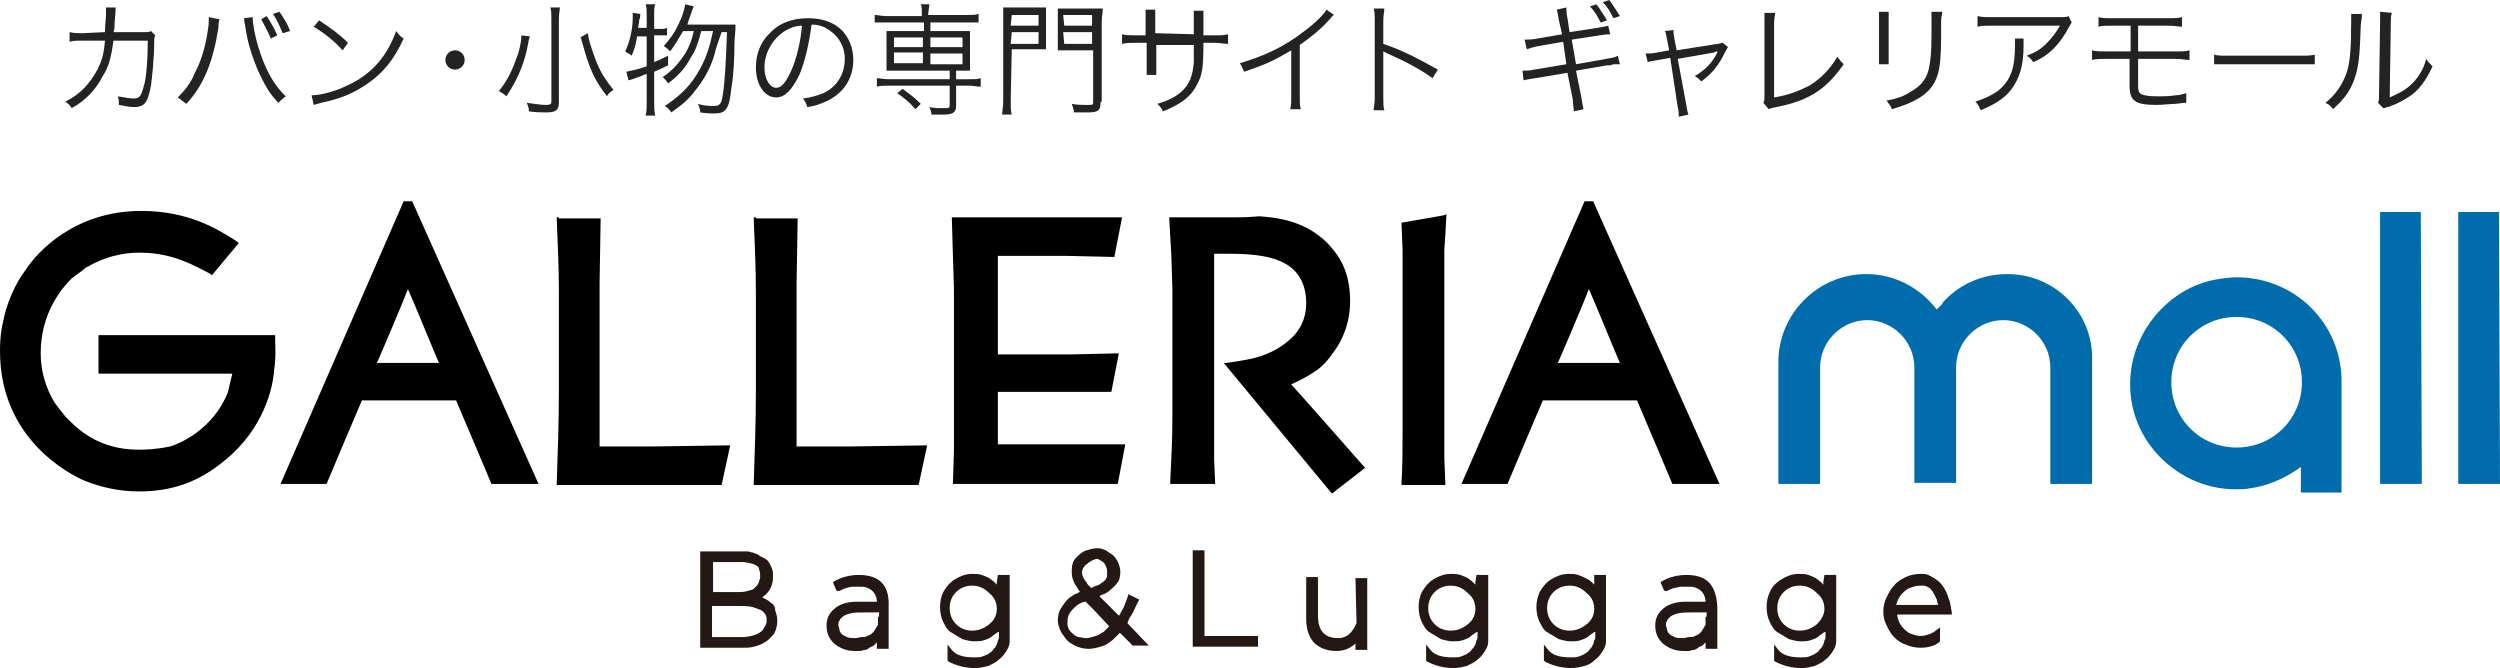 <?xml version="1.0" encoding="utf-8"?>
<!-- Generator: Adobe Illustrator 22.1.0, SVG Export Plug-In . SVG Version: 6.00 Build 0)  -->
<svg version="1.1" id="レイヤー_1" xmlns="http://www.w3.org/2000/svg" xmlns:xlink="http://www.w3.org/1999/xlink" x="0px"
	 y="0px" viewBox="0 0 233.5 62.4" style="enable-background:new 0 0 233.5 62.4;" xml:space="preserve">
<style type="text/css">
	.st0{fill:#232323;}
	.st1{fill:#006CAC;}
	.st2{fill:#231815;}
</style>
<title>アートボード 3</title>
<g>
	<g>
		<path class="st0" d="M9.8,3c0-0.6,0.1-1.2,0.1-1.7c0-0.3,0-0.4,0-0.6h0.9c0,0.3,0,0.3-0.1,1.5c0,0.4,0,0.5-0.1,0.8h2.8
			c0.5,0,0.5,0,0.7-0.1l0.4,0.4c-0.1,0.2-0.1,0.3-0.1,0.7c0,1.5-0.2,3.2-0.3,4c-0.3,1.6-0.6,2-1.6,2c-0.4,0-0.8-0.1-1.4-0.2
			c0-0.1,0-0.1,0-0.1c0-0.3,0-0.4-0.1-0.7c0.7,0.1,1.1,0.2,1.5,0.2c0.6,0,0.7-0.3,1-1.4c0.2-0.9,0.3-2.4,0.3-4h-3.2
			c-0.2,1.4-0.4,2.4-1,3.3C9,8.3,8,9.4,6.7,10.1C6.5,9.8,6.4,9.7,6.1,9.5c1.4-0.7,2.3-1.7,3-3c0.4-0.8,0.6-1.4,0.7-2.7H7.7
			c-0.7,0-0.8,0-1.2,0.1V3c0.4,0.1,0.7,0.1,1.2,0.1L9.8,3z"/>
		<path class="st0" d="M20.5,1.8c0,0.1-0.1,0.2-0.1,0.8c-0.5,3.2-1.4,5.4-3,7.1c-0.4-0.3-0.5-0.4-0.8-0.6c0.7-0.7,1.2-1.3,1.6-2.3
			c0.6-1.1,1-2.5,1.2-3.9c0.1-0.5,0.1-0.9,0.1-1.1c0,0,0-0.1,0-0.2L20.5,1.8z M23.6,1.6c0,0.6,0.2,1.7,0.5,2.7
			c0.6,2,1.4,3.6,2.6,4.7c-0.3,0.2-0.4,0.3-0.7,0.6c-0.8-0.8-1.3-1.7-1.9-3c-0.5-1.2-1-2.6-1.2-4.2c-0.1-0.4-0.1-0.6-0.1-0.7
			L23.6,1.6z M24.9,1.5c0.4,0.6,0.7,1.1,1,1.8l-0.6,0.3c-0.3-0.7-0.6-1.2-0.9-1.8L24.9,1.5z M26.1,1.1c0.4,0.6,0.7,1,1,1.8l-0.7,0.2
			c-0.3-0.7-0.5-1.2-0.9-1.8L26.1,1.1z"/>
		<path class="st0" d="M29.1,8.9c0.9,0,2.3-0.4,3.3-0.9c2.2-1,3.7-2.6,4.6-5.1c0.3,0.4,0.4,0.5,0.7,0.7c-0.9,2-2,3.3-3.5,4.3
			C33,8.7,31.9,9.2,30,9.6c-0.3,0.1-0.4,0.1-0.7,0.2L29.1,8.9z M29.8,1.9C31,2.7,31.7,3.2,32.5,4L32,4.7c-0.8-0.9-1.7-1.6-2.7-2.2
			L29.8,1.9z"/>
		<path class="st0" d="M43.4,5.6c0,0.5-0.4,0.9-0.9,0.9s-0.9-0.4-0.9-0.9s0.4-0.9,0.9-0.9S43.4,5.1,43.4,5.6z"/>
		<path class="st0" d="M49.5,3.4c-0.1,0.2-0.1,0.3-0.3,1.3c-0.4,1.7-1,2.9-1.9,4.3c-0.2-0.2-0.4-0.3-0.7-0.5
			c0.9-1.1,1.3-2.1,1.8-3.5c0.2-0.7,0.3-1.3,0.3-1.7L49.5,3.4z M52.3,0.6c0,0.3-0.1,0.6-0.1,1.2v7.8c0,0.7-0.3,0.9-1.2,0.9
			c-0.5,0-0.9,0-1.6-0.1c0-0.4-0.1-0.5-0.2-0.8C50,9.7,50.5,9.8,51,9.8c0.4,0,0.5-0.1,0.5-0.3V1.8c0-0.5,0-0.8-0.1-1.1h0.9V0.6z
			 M54.9,3.1c0.1,0.7,0.3,1.3,0.7,2.4s0.9,1.9,1.7,2.9C57,8.6,56.8,8.7,56.7,9c-1-1.3-1.4-2.1-1.9-3.6c0,0-0.2-0.6-0.5-1.7
			c0-0.1,0-0.1-0.1-0.2L54.9,3.1z"/>
		<path class="st0" d="M59.5,3.4c-0.1,0.7-0.2,1.1-0.5,1.8C58.8,5,58.6,5,58.4,4.8c0.5-1.1,0.7-2.2,0.7-3.3c0-0.1,0-0.2,0-0.3
			l0.7,0.1c0,0.2,0,0.3-0.1,0.6c0,0.3-0.1,0.5-0.1,0.7h0.8V1.3c0-0.4,0-0.6-0.1-0.9h0.9c-0.1,0.3-0.1,0.5-0.1,0.9v1.4h0.5
			c0.4,0,0.5,0,0.7-0.1v0.7c-0.2,0-0.4,0-0.7,0h-0.5v2.5c0.5-0.2,0.7-0.3,1.3-0.6v0.9c-0.6,0.3-0.8,0.4-1.3,0.6v2.9
			c0,0.4,0,0.8,0.1,1.2h-0.9c0.1-0.4,0.1-0.7,0.1-1.2V6.9c-1,0.4-1.6,0.6-1.7,0.6l-0.2-0.8c0.5-0.1,1-0.2,1.9-0.5V3.4H59.5z
			 M65.5,2.9c-0.3,1.1-0.5,1.8-1,2.5c-0.5,1-1.2,1.7-2.1,2.4c-0.1-0.2-0.3-0.4-0.5-0.6C62.8,6.6,63.4,5.9,64,5
			c0.4-0.7,0.6-1.2,0.8-2.1h-1c-0.4,0.7-0.7,1.2-1.2,1.9c-0.2-0.2-0.3-0.3-0.6-0.5c0.6-0.7,1-1.2,1.4-2.1C63.7,1.6,63.9,1,64,0.4
			l0.8,0.2c-0.1,0.2-0.1,0.2-0.3,0.8c-0.1,0.3-0.2,0.5-0.3,0.9h3.5c0.5,0,0.7,0,1,0c0,0.3,0,0.3-0.1,1.6c0,1.7-0.1,3.3-0.3,4.4
			c-0.2,1.9-0.5,2.3-1.6,2.3c-0.3,0-0.7,0-1.3-0.1c0-0.3-0.1-0.5-0.2-0.8c0.6,0.2,1.1,0.2,1.5,0.2c0.5,0,0.7-0.2,0.8-1
			c0.2-1.2,0.3-3.1,0.4-5.9h-0.5c-0.4,1.1-0.5,1.4-0.7,2.2c-0.4,1.3-1,2.3-1.8,3.3c-0.6,0.8-1.2,1.3-2.2,2c-0.2-0.3-0.3-0.4-0.6-0.6
			c1.5-1,2.5-2,3.3-3.5c0.6-1.1,0.9-2.1,1.2-3.5C66.6,2.9,65.5,2.9,65.5,2.9z"/>
		<path class="st0" d="M74.7,6.9c-0.7,1.5-1.4,2.2-2.2,2.2c-1.1,0-1.9-1.2-1.9-2.8c0-1.2,0.4-2.3,1.2-3.1c0.9-1,2.1-1.5,3.7-1.5
			c1.3,0,2.4,0.4,3.1,1.1s1.1,1.7,1.1,2.8c0,1.8-1,3.2-2.6,3.9c-0.5,0.2-0.9,0.4-1.7,0.5c-0.1-0.4-0.2-0.5-0.4-0.8
			c0.8-0.1,1.4-0.3,1.9-0.5c1.3-0.6,2-1.8,2-3.2c0-1.3-0.7-2.3-1.8-2.9c-0.4-0.2-0.7-0.3-1.3-0.3C75.6,3.9,75.2,5.7,74.7,6.9z
			 M73.3,2.9c-1.1,0.7-1.9,2-1.9,3.4c0,1.1,0.5,1.9,1.1,1.9c0.5,0,0.9-0.5,1.4-1.6s0.9-2.8,1-4.2C74.3,2.4,73.8,2.6,73.3,2.9z"/>
		<path class="st0" d="M82.9,2.1c-0.5,0-0.9,0-1.2,0V1.4c0.3,0,0.6,0.1,1.1,0.1h3.3V1.3c0-0.4,0-0.7-0.1-0.9h0.8
			c0,0.3-0.1,0.6-0.1,0.9v0.1h3.6c0.5,0,0.8,0,1.1-0.1v0.8c-0.1,0-0.5,0-0.9,0h-3.6v0.8h2.7c0.4,0,0.7,0,1,0c0,0.3,0,0.5,0,0.8v2.1
			c0,0.3,0,0.5,0,0.8c-0.3,0-0.6,0-1,0h-0.3v0.8h1.2c0.5,0,0.8,0,1.1-0.1v0.8c-0.3,0-0.7-0.1-1.1-0.1h-1.2v1.9
			c0,0.6-0.3,0.8-1.2,0.8c-0.3,0-0.4,0-1.1,0c0-0.3-0.1-0.4-0.2-0.7c0.4,0.1,0.9,0.1,1.4,0.1c0.4,0,0.5,0,0.5-0.3V8H83
			c-0.4,0-0.8,0-1.1,0.1V7.3c0.3,0,0.6,0.1,1.1,0.1h5.7V6.6h-4.9c-0.4,0-0.6,0-1,0c0-0.3,0-0.5,0-0.8V3.7c0-0.3,0-0.5,0-0.8
			c0.3,0,0.5,0,1,0h2.5V2.1H82.9z M83.5,3.5v0.9h2.7V3.5H83.5z M83.5,4.9v1h2.7v-1H83.5z M85.5,10.2c-0.6-0.7-1-1-1.7-1.5l0.5-0.4
			C85,8.8,85.5,9.2,86,9.7L85.5,10.2z M86.9,4.4h3V3.5h-3V4.4z M86.9,6h3V5h-3V6z"/>
		<path class="st0" d="M94.4,9.4c0,0.6,0,1,0.1,1.3h-0.9c0-0.3,0.1-0.7,0.1-1.3V2c0-0.6,0-0.9,0-1.3c0.3,0,0.6,0,1.2,0h1.6
			c0.6,0,0.8,0,1.2,0c0,0.3,0,0.6,0,1.1v1.8c0,0.5,0,0.7,0,1c-0.2,0-0.7,0-1.1,0h-2.1L94.4,9.4L94.4,9.4z M94.4,2.4H97v-1h-2.5
			L94.4,2.4L94.4,2.4z M94.4,4.1H97V3h-2.5L94.4,4.1L94.4,4.1z M102.8,9.5c0,0.8-0.2,1-1.2,1c-0.4,0-0.8,0-1.3,0
			c0-0.3-0.1-0.5-0.2-0.8c0.5,0.1,1,0.1,1.4,0.1c0.6,0,0.6,0,0.6-0.3V4.7h-2.2c-0.5,0-0.9,0-1.1,0c0-0.3,0-0.6,0-1V1.9
			c0-0.4,0-0.7,0-1.1c0.3,0,0.6,0,1.2,0h1.8c0.6,0,0.9,0,1.2,0c0,0.4-0.1,0.7-0.1,1.3v7.4H102.8z M99.4,2.4h2.6v-1h-2.7L99.4,2.4
			L99.4,2.4z M99.4,4.1h2.6V3h-2.7L99.4,4.1L99.4,4.1z"/>
		<path class="st0" d="M111.5,3.2V2.1c0-0.8,0-0.9,0-1.1h0.9c0,0.3,0,0.3,0,1.1c0,0.2,0,0.2,0,1.2h1c0.7,0,0.9,0,1.3-0.1v0.9
			c-0.4,0-0.7-0.1-1.3-0.1h-1c0,2.3-0.1,3-0.6,3.9c-0.4,0.8-1,1.4-1.9,1.9c-0.4,0.2-0.7,0.4-1.3,0.6c-0.1-0.3-0.2-0.4-0.5-0.7
			c1-0.3,1.6-0.6,2.2-1.1c0.8-0.7,1.1-1.5,1.2-2.8c0-0.4,0-0.7,0-1.6H108v1.9c0,0.5,0,0.6,0,0.9h-0.9c0-0.2,0-0.5,0-1V4h-1
			c-0.6,0-0.9,0-1.3,0.1V3.2c0.4,0.1,0.7,0.1,1.3,0.1h0.9V1.9c0-0.5,0-0.7,0-1h0.9c0,0.3,0,0.4,0,0.9v1.3L111.5,3.2L111.5,3.2z"/>
		<path class="st0" d="M124.6,1.4c-0.2,0.1-0.2,0.2-0.5,0.5c-0.7,0.8-1.7,1.6-2.7,2.3V9c0,0.6,0,0.9,0.1,1.2h-1
			c0.1-0.3,0.1-0.6,0.1-1.2V4.7c-1.5,0.9-2.3,1.3-4.4,2c-0.2-0.4-0.2-0.5-0.4-0.8c2.1-0.6,4.1-1.5,5.9-2.9c1.1-0.8,1.9-1.6,2.2-2.1
			L124.6,1.4z"/>
		<path class="st0" d="M128.3,10.3c0-0.3,0.1-0.6,0.1-1.2V2c0-0.6,0-0.9-0.1-1.2h1c0,0.3-0.1,0.5-0.1,1.2v2.1
			c1.8,0.6,3.1,1.3,5.1,2.4l-0.5,0.8c-1.1-0.8-2.6-1.6-4.2-2.3c-0.2-0.1-0.2-0.1-0.4-0.2l0,0c0,0.2,0,0.4,0,0.7v3.6
			c0,0.6,0,0.9,0.1,1.2H128.3z"/>
	</g>
	<g>
		<path class="st0" d="M145.6,1.9c-0.1-0.5-0.1-0.7-0.2-1l0.9-0.2c0,0.3,0,0.5,0.1,1l0.2,1.3l2.6-0.4c0.5-0.1,0.7-0.1,1-0.2l0.2,0.8
			c-0.3,0-0.3,0-1,0.1l-2.6,0.4l0.4,2.3l2.8-0.5c0.5-0.1,0.8-0.1,1.1-0.3l0.2,0.8c-0.2,0-0.3,0-0.5,0c0,0-0.2,0-0.4,0.1
			c-0.1,0-0.2,0-0.3,0l-2.9,0.5l0.5,2.5c0.1,0.6,0.1,0.7,0.2,1.1l-0.9,0.2c0-0.3-0.1-0.6-0.1-1.1l-0.5-2.5l-3,0.5
			c-0.6,0.1-0.7,0.1-1.1,0.2l-0.1-0.9c0.4,0,0.7,0,1.1-0.1l3-0.5L146,3.9l-2.3,0.4c-0.5,0.1-0.8,0.2-1.1,0.3l-0.2-0.9
			c0.4,0,0.7,0,1.2-0.1l2.3-0.4L145.6,1.9z M149.1,0.4c0.4,0.5,0.6,0.9,1,1.5l-0.6,0.2c-0.3-0.6-0.6-1.1-1-1.5L149.1,0.4z M150.3,0
			c0.4,0.5,0.6,0.9,1,1.5l-0.6,0.2c-0.3-0.6-0.6-1.1-1-1.5L150.3,0z"/>
		<path class="st0" d="M155.7,3.7c-0.1-0.6-0.1-0.6-0.2-0.8l0.8-0.1c0,0.2,0,0.3,0.1,0.9l0.2,1l3.8-0.6c0.2,0,0.4-0.1,0.5-0.1
			l0.5,0.4c-0.1,0.1-0.1,0.2-0.3,0.5c-0.5,1.1-1.2,2-2.2,2.7c-0.2-0.2-0.3-0.3-0.6-0.5c1-0.6,1.6-1.2,2.1-2.2V4.8
			c-0.1,0-0.1,0-0.3,0.1l-3.4,0.6l0.8,4.3c0.1,0.6,0.1,0.6,0.2,0.9l-0.9,0.2c0-0.3,0-0.5-0.1-0.9L156,5.4l-1.1,0.2
			c-0.5,0.1-0.7,0.1-1,0.2L153.7,5c0.4,0,0.6,0,1.1-0.1l1.1-0.2L155.7,3.7z"/>
		<path class="st0" d="M165.8,1.2c0,0.2-0.1,0.5-0.1,1v6.9C167,8.9,168,8.5,169,8c1.1-0.7,1.9-1.5,2.6-2.7c0.3,0.4,0.4,0.5,0.6,0.7
			c-1.6,2.3-3.2,3.4-6.3,4c-0.4,0.1-0.5,0.1-0.7,0.2l-0.5-0.6c0.1-0.2,0.1-0.3,0.1-0.7V2.4V1.8c0-0.2,0-0.4,0-0.6H165.8z"/>
		<path class="st0" d="M176.4,1.1c0,0.3,0,0.4,0,0.9v3.1c0,0.5,0,0.7,0,0.9h-0.9c0-0.3,0-0.5,0-1V2.1c0-0.5,0-0.7,0-1H176.4z
			 M181.4,1.1c0,0.3-0.1,0.4-0.1,1v1.3c0,1.8-0.1,2.8-0.3,3.5c-0.3,1.1-1,1.9-2.2,2.5c-0.6,0.3-1.1,0.5-2.1,0.8
			c-0.1-0.3-0.2-0.4-0.5-0.8c1-0.2,1.6-0.4,2.2-0.8c1.1-0.6,1.6-1.3,1.8-2.4c0.1-0.6,0.2-1.2,0.2-2.9V2.1c0-0.6,0-0.8,0-1H181.4z"/>
		<path class="st0" d="M189,3.5c0,0.2,0,0.2,0,0.8c0,1.9-0.4,3-1.1,4c-0.7,0.9-1.5,1.4-2.9,2c-0.2-0.4-0.2-0.5-0.5-0.8
			c0.9-0.3,1.5-0.6,2.1-1c1.2-1,1.6-2.1,1.6-4.3c0-0.3,0-0.4,0-0.6h0.8V3.5z M193.5,2.1c-0.1,0.1-0.1,0.2-0.3,0.5
			c-0.8,1.5-1.8,2.6-3.3,3.2c-0.2-0.3-0.3-0.4-0.6-0.6c0.8-0.3,1.3-0.6,1.8-1.1s0.9-1,1.3-1.7H186c-0.6,0-0.9,0-1.3,0.1v-1
			c0.4,0.1,0.7,0.1,1.4,0.1h6.1c0.8,0,0.8,0,1-0.1L193.5,2.1z"/>
		<path class="st0" d="M196.7,5.5c-0.6,0-0.9,0-1.3,0.1V4.7c0.4,0.1,0.6,0.1,1.3,0.1h2.3V2.4h-1.7c-0.7,0-1,0-1.3,0.1V1.6
			c0.4,0.1,0.6,0.1,1.3,0.1h5.2c0.7,0,0.9,0,1.3-0.1v0.9c-0.3,0-0.6-0.1-1.3-0.1h-2.8v2.4h3.5c0.7,0,0.9,0,1.3-0.1v0.9
			c-0.4,0-0.7-0.1-1.3-0.1h-3.5v2.2c0,0.7,0,0.9,0.3,1.1c0.2,0.1,0.7,0.2,1.5,0.2c0.4,0,1.1,0,1.7-0.1c0.4,0,0.6-0.1,1-0.2v0.9
			c-0.1,0-0.1,0-0.1,0c-0.1,0-0.1,0-0.9,0.1c-0.4,0-1.2,0.1-1.8,0.1c-2,0-2.5-0.4-2.5-1.8V5.5H196.7z"/>
		<path class="st0" d="M206.8,5.1c0.3,0.1,0.6,0.1,1.4,0.1h6.6c0.8,0,1,0,1.4-0.1V6c-0.4,0-0.6,0-1.4,0h-6.6c-0.8,0-1.1,0-1.4,0V5.1
			z"/>
		<path class="st0" d="M220.6,1.3c0,0.3,0,0.3-0.1,1c-0.1,3.1-0.2,3.9-0.6,5.1c-0.4,1.1-0.9,1.8-2,2.8c-0.2-0.3-0.3-0.4-0.7-0.6
			c0.9-0.7,1.5-1.6,1.9-2.6s0.5-2.5,0.5-4.9c0-0.4,0-0.5,0-0.8H220.6z M223.4,1.2c-0.1,0.3-0.1,0.5-0.1,1l-0.1,6.9
			c0.9-0.4,1.5-0.7,2.1-1.3c0.6-0.6,1.1-1.4,1.3-2.3c0.2,0.3,0.3,0.4,0.6,0.7c-0.6,1.3-1.3,2.3-2.3,2.9c-0.5,0.3-1,0.6-1.6,0.8
			c-0.2,0.1-0.2,0.1-0.4,0.1c-0.1,0.1-0.2,0.1-0.3,0.1l-0.5-0.5c0.1-0.2,0.1-0.3,0.1-0.8l0.1-6.7c0-0.7,0-0.7,0-1L223.4,1.2z"/>
	</g>
</g>
<g>
	<g>
		<g>
			<g>
				<path d="M2.4,25.2c-1,1.3-1.8,3.2-2.1,4.8C0,31.2,0,32.4,0,32.8C0,41,6.5,44.3,7.9,44.9c1.5,0.6,3.2,1,5.1,1
					c3.1,0,5.6-0.9,8-2.9c3.7-3,4.5-6.9,4.6-8.4c0.2-1.3,0.1-2.4,0.1-2.9l0-0.4l-0.1,0l-16.4,0v3.6c0,0,12.1,0,12.5,0
					c-0.2,0.8-0.3,1.2-0.4,1.7c-1.4,3.6-4.7,4.9-5.4,5.1C14.4,42,13.5,42,12.9,42C9,42,7,39.8,6.2,39l-0.1-0.1
					c-0.2-0.3-0.6-0.7-1-1.3c-0.8-1.3-1.3-2.9-1.3-4.6c0-3.9,2.1-6.2,2.9-7c0.5-0.4,1-0.7,1.3-1l0.2-0.1c2.3-1.3,4.2-1.3,4.9-1.3
					c3.1,0,5.2,1.3,6.4,1.9l0.3,0.2l2.5-3l-0.4-0.3c-1.6-1-4.3-2.7-8.7-2.7C7,19.7,3.5,23.5,2.4,25.2z"/>
				<path d="M52.2,20.3H52l0,0.2c0.1,2.3,0.2,4.6,0.2,6.9v9.1c0,2.8-0.1,5.7-0.2,8.6l0,0.2h15.4l0.8-3.7l-0.3,0l-6.9,0.1
					c0,0-4.7,0-5,0c0-0.3,0-15.2,0-15.2l0.1-6.1l-0.2,0H52.2z"/>
				<path d="M70.6,20.3h-0.2l0,0.2c0.1,2.3,0.2,4.6,0.2,6.9v9.1c0,2.8-0.1,5.7-0.2,8.6l0,0.2h15.4l0.8-3.7l-0.3,0l-6.9,0.1
					c0,0-4.7,0-5,0c0-0.3,0-15.2,0-15.2l0.1-6.1l-0.2,0H70.6z"/>
				<path d="M104.4,20.3H88.9l0.1,3.5l0.1,3.2v11.8l0,3.2l0,0.1l-0.1,3.1l0.2,0h15.2l0.7-3.7l-4.3,0c0,0-7.3,0-7.6,0
					c0-0.3,0-4.6,0-4.9c0.3,0,10.6,0,10.6,0l0.7-3.6l-4.3,0.1c0,0-6.7,0-7,0c0-0.3,0-8.8,0-9.2c0.3,0,6.5,0,6.5,0l4.4,0.1l0-0.1
					l0.7-3.6H104.4z"/>
				<path d="M115.2,20.3l-6,0l0.2,3.5l0.1,3.2v12.1c0,1.9-0.1,3.9-0.2,5.9l0,0.2h4.2l-0.1-2.3l0-2.2c0,0,0-16.7,0-17
					c0.2,0,1.4,0,1.4,0c2.6,0,4.1,0.3,5.2,0.9c1.3,0.7,2,2,2,3.7c0,1.9-1,2.9-1.3,3.2c-1,1-2.5,1.8-4.3,2.1
					c-0.6,0.1-1.2,0.2-1.8,0.3l-0.3,0l10.1,12.2l3.1-2.4c0,0-6.6-7.5-6.9-7.8c1.1-0.5,1.6-0.8,2.2-1.2c0.8-0.5,1.4-1.3,1.6-1.6
					c1.1-1.4,1.7-3.1,1.7-5c0-1.9-0.5-3.5-1.6-4.8c-2.3-2.9-5.8-3-6.9-3.1l0,0C116.5,20.3,115.8,20.3,115.2,20.3z"/>
				<path d="M134.9,20.1l-4,0.7l0.1,2.5l0,0.1l0,16.9c0,1.6,0,3.2-0.1,4.8l0,0.2h4.1l-0.1-2.6l0-2.3V26.6l0-3.2c0,0,0.1-1.6,0.1-1.6
					l0.1-1.8L134.9,20.1z"/>
				<g>
					<path d="M148.8,18.8H148l-11.5,26.4h4.3c0,0,3.2-7.6,3.3-7.8h8.8c0.1,0.2,3.3,7.8,3.3,7.8h4.4L148.8,18.8z M145.5,33.9
						c0.2-0.4,2.7-6.3,2.9-6.9c0.3,0.6,2.7,6.5,2.9,6.9H145.5z"/>
				</g>
				<g>
					<path d="M38.5,18.8h-0.8L26.2,45.2h4.3c0,0,3.2-7.6,3.3-7.8h8.8c0.1,0.2,3.3,7.8,3.3,7.8h4.4L38.5,18.8z M35.2,33.9
						c0.2-0.4,2.7-6.3,2.9-6.9c0.3,0.6,2.7,6.5,2.9,6.9H35.2z"/>
				</g>
			</g>
		</g>
	</g>
	<g>
		<g>
			<path class="st1" d="M226.1,19.8h-3.7c-0.1,0-0.1,0-0.1,0.1v25.2c0,0.1,0,0.1,0.1,0.1h3.7c0.1,0,0.1,0,0.1-0.1L226.1,19.8
				C226.2,19.9,226.1,19.8,226.1,19.8z"/>
			<path class="st1" d="M233.4,19.8h-3.7c-0.1,0-0.1,0-0.1,0.1v25.2c0,0.1,0,0.1,0.1,0.1h3.7c0.1,0,0.1,0,0.1-0.1L233.4,19.8
				C233.5,19.9,233.5,19.8,233.4,19.8z"/>
			<path class="st1" d="M208.9,25.9c-0.6,0-1.3,0.1-1.9,0.2c-4,0.7-7.2,4.1-7.9,8.1c-0.5,2.9,0.3,5.8,2.2,8c1.9,2.2,4.6,3.5,7.5,3.5
				c0.4,0,0.9,0,1.4-0.1c1.5-0.2,2.9-0.8,4.3-1.7l0.4-0.3v2.3c0,0.1,0,0.1,0.1,0.1h3.6c0.1,0,0.1,0,0.1-0.1V35.8
				C218.8,30.3,214.4,25.9,208.9,25.9z M208.9,41.8c-3.4,0-6.1-2.7-6.1-6.1c0-3.4,2.7-6.1,6.1-6.1s6.1,2.7,6.1,6.1
				C215,39.1,212.3,41.8,208.9,41.8z"/>
		</g>
		<path class="st1" d="M187.5,25.6c-2.3,0-4.4,0.9-5.9,2.5l0,0c0,0,0,0,0,0c-0.1,0.1-0.2,0.2-0.2,0.3l-0.3,0.3l-0.2,0.2l-0.1-0.1
			c-1.5-1.9-3.8-3.2-6.5-3.2c-4.5,0-8.2,3.7-8.2,8.2v2c0,0,0,0,0,0v9.3c0,0.1,0,0.1,0.1,0.1h3.7c0.1,0,0.1,0,0.1-0.1v-4.4v-5v-1.4
			c0-2.4,2-4.4,4.4-4.4s4.4,2,4.4,4.4v1.4v4.8v4.5c0,0.1,0,0.1,0.1,0.1h3.7c0.1,0,0.1,0,0.1-0.1v-4.5v-4.8v-1.4c0-2.4,2-4.4,4.4-4.4
			s4.4,2,4.4,4.4v1.4v5v4.4c0,0.1,0,0.1,0.1,0.1h3.7c0.1,0,0.1,0,0.1-0.1v-8.9v-0.4v-2C195.6,29.3,192,25.6,187.5,25.6z"/>
	</g>
</g>
<g>
	<path class="st2" d="M72,56.3c-0.2-0.2-0.4-0.3-0.6-0.4l-0.2-0.1l0.1-0.1c0.6-0.4,0.9-1.1,0.9-1.8c0-0.3,0-0.6-0.1-0.8
		c-0.1-0.2-0.2-0.5-0.3-0.6c-0.1-0.2-0.3-0.3-0.5-0.4c-0.2-0.1-0.4-0.2-0.5-0.3c-0.2-0.1-0.3-0.1-0.5-0.2c-0.2,0-0.3-0.1-0.5-0.1
		c-0.1,0-0.2,0-0.4,0l-0.2,0h-3.8v9h3.9c0.4,0,0.8,0,1.1-0.1c0.4-0.1,0.7-0.2,1-0.4c0.4-0.2,0.6-0.5,0.9-0.8
		c0.2-0.4,0.3-0.8,0.3-1.2c0-0.4-0.1-0.7-0.2-1C72.4,56.6,72.2,56.4,72,56.3z M66.6,52.5h2.8v-0.2l0,0.2c0.3,0,0.5,0.1,0.7,0.1
		c0.2,0.1,0.4,0.1,0.5,0.2c0.2,0.1,0.3,0.2,0.3,0.4c0.1,0.2,0.1,0.4,0.1,0.7c0,0.2-0.1,0.3-0.1,0.4c0,0.1-0.1,0.2-0.2,0.4
		c-0.1,0.1-0.2,0.2-0.3,0.3c-0.1,0.1-0.3,0.1-0.6,0.2c-0.3,0.1-0.6,0.1-0.9,0.1h-2.3V52.5z M71.5,58.4c-0.1,0.2-0.2,0.3-0.3,0.5
		c-0.1,0.1-0.4,0.3-0.7,0.4c-0.3,0.1-0.7,0.2-1.2,0.2h-2.8v-2.9H69c0.5,0,0.9,0,1.3,0.1c0.3,0.1,0.6,0.2,0.8,0.3
		c0.2,0.1,0.3,0.3,0.4,0.4c0.1,0.2,0.1,0.3,0.1,0.6C71.6,58.1,71.6,58.2,71.5,58.4z"/>
	<path class="st2" d="M80.2,53.7c-0.8,0-1.6,0.2-2.3,0.6l-0.1,0.1l0.3,0.7l0.1,0.1h0.1c0.1,0,0.1,0,0.3-0.1c0.1,0,0.1-0.1,0.2-0.1
		c0.1,0,0.2-0.1,0.3-0.1c0.1,0,0.3-0.1,0.5-0.1c0.2,0,0.5,0,0.7,0c0.3,0,0.5,0,0.7,0.1c0.2,0.1,0.8,0.3,0.9,1.2l0,0.1h-1.9
		c-0.8,0-1.5,0.2-2,0.6c-0.5,0.4-0.8,0.9-0.8,1.6c0,0.7,0.2,1.2,0.7,1.7c0.5,0.4,1.1,0.7,1.9,0.7c0.2,0,0.4,0,0.5,0
		c0.2,0,0.3-0.1,0.5-0.1c0.1,0,0.3-0.1,0.4-0.2c0.1-0.1,0.3-0.1,0.4-0.2c0.1-0.1,0.3-0.3,0.3-0.3v0.6h1.1v-3.9
		C83.1,54.6,82.1,53.7,80.2,53.7z M82,57.6c0,0.2,0,0.4,0,0.5c0,0.1,0,0.1,0,0.2c0,0.1,0,0.1-0.1,0.2c0,0.1-0.1,0.1-0.1,0.2
		c-0.1,0.1-0.1,0.2-0.2,0.3c-0.1,0.1-0.1,0.1-0.2,0.2c-0.1,0.1-0.2,0.1-0.4,0.2c-0.1,0.1-0.3,0.1-0.5,0.1c-0.2,0-0.4,0.1-0.6,0.1
		c-0.3,0-0.6,0-0.8-0.1c-0.2-0.1-0.4-0.2-0.5-0.3c-0.1-0.1-0.2-0.3-0.2-0.4c0-0.1-0.1-0.3-0.1-0.4c0-0.2,0-0.3,0.1-0.4
		c0-0.1,0.1-0.2,0.2-0.3c0.2-0.2,0.4-0.3,0.8-0.4c0.4-0.1,0.8-0.1,1.3-0.1h0.6c0.1,0,0.5,0,0.8,0V57.6z"/>
	<path class="st2" d="M93.1,54.4l0,0.2l-0.2-0.2c-0.2-0.2-0.4-0.3-0.5-0.4c-0.2-0.1-0.4-0.2-0.7-0.3c-0.3-0.1-0.6-0.1-0.9-0.1
		c-0.6,0-1.1,0.2-1.6,0.5c-0.5,0.3-0.8,0.7-1.1,1.2c-0.2,0.4-0.3,0.9-0.3,1.4c0,0.5,0.1,1,0.3,1.4c0.2,0.4,0.4,0.8,0.8,1
		c0.3,0.2,0.7,0.4,1,0.6c0.4,0.1,0.7,0.2,1.1,0.2c0.3,0,0.6,0,0.9-0.1c0.3-0.1,0.6-0.2,0.8-0.4c0.1-0.1,0.3-0.2,0.4-0.3l0.2-0.1
		l0,0.5c0,0.1,0,0.2-0.1,0.3c0,0.2-0.1,0.3-0.1,0.4c-0.1,0.1-0.1,0.3-0.3,0.4c-0.1,0.2-0.2,0.3-0.4,0.4c-0.1,0.1-0.3,0.2-0.6,0.3
		c-0.2,0.1-0.5,0.1-0.8,0.1c-1,0-1.7-0.2-2.1-0.7l-0.4-0.5v1.4l0,0.1l0.1,0.1c0.8,0.4,1.6,0.6,2.5,0.6c0.4,0,0.8-0.1,1.2-0.2
		c0.4-0.2,0.7-0.3,1-0.6c0.3-0.2,0.5-0.5,0.7-0.8c0.2-0.3,0.3-0.6,0.3-0.9l0-0.4l0-0.1v-5.7h-1.1L93.1,54.4z M92.4,58.3
		c-0.5,0.4-1,0.6-1.6,0.6c-0.6,0-1.1-0.2-1.5-0.6c-0.4-0.4-0.6-0.9-0.6-1.5c0-0.6,0.2-1.1,0.6-1.5c0.4-0.4,0.9-0.6,1.5-0.6
		c0.6,0,1.1,0.2,1.6,0.7c0.5,0.4,0.7,0.9,0.7,1.5C93.1,57.4,92.9,57.9,92.4,58.3z"/>
	<path class="st2" d="M105.5,57.7c0.2-0.2,0.4-0.7,0.8-1.5l0.1-0.2l-1-0.5l-0.1,0.3c0,0.1-0.1,0.2-0.1,0.3c-0.1,0.2-0.1,0.3-0.2,0.5
		c-0.1,0.3-0.3,0.5-0.4,0.8l-0.1,0.1l-1.8-1.8l0.1-0.1c0.1,0,0.2-0.1,0.3-0.1c0.2-0.1,0.4-0.2,0.6-0.4c0.2-0.2,0.4-0.3,0.6-0.6
		c0.2-0.2,0.3-0.5,0.3-0.7c0.1-0.4,0-0.8-0.1-1.1c-0.1-0.3-0.3-0.6-0.5-0.8c-0.2-0.2-0.5-0.3-0.7-0.5c-0.3-0.1-0.5-0.2-0.8-0.2
		c-0.3,0-0.7,0.1-1,0.2c-0.4,0.1-0.7,0.4-1,0.7c-0.3,0.3-0.4,0.7-0.4,1.2c0,0.2,0,0.5,0.1,0.8c0.1,0.3,0.2,0.5,0.3,0.6
		c0.1,0.2,0.2,0.3,0.3,0.5l0.1,0.1l-0.1,0c-0.1,0.1-0.2,0.1-0.4,0.2c-0.2,0.1-0.5,0.3-0.7,0.5c-0.2,0.2-0.4,0.5-0.6,0.8
		c-0.2,0.3-0.3,0.7-0.3,1.2c0,0.3,0.1,0.5,0.2,0.8c0.1,0.3,0.3,0.5,0.5,0.8c0.2,0.3,0.5,0.5,0.9,0.7c0.4,0.2,0.8,0.3,1.3,0.3
		c0.4,0,0.7-0.1,1.1-0.2c0.3-0.1,0.6-0.2,0.8-0.4c0.2-0.1,0.4-0.3,0.6-0.5c0.1-0.1,0.2-0.2,0.3-0.3l0.1-0.1l1.2,1.2h1.5l-2-2.1
		L105.5,57.7z M101.1,53.2c0.1-0.2,0.2-0.4,0.4-0.5c0.2-0.2,0.4-0.3,0.6-0.4c0.1,0,0.2-0.1,0.3-0.1c0.1,0,0.2,0,0.3,0.1
		c0.2,0.1,0.4,0.2,0.5,0.4c0.1,0.2,0.2,0.4,0.2,0.6c0,0.2,0,0.3,0,0.5c0,0.1-0.1,0.3-0.2,0.4c-0.1,0.1-0.2,0.2-0.4,0.3
		c-0.1,0.1-0.3,0.2-0.4,0.2c-0.2,0.1-0.3,0.1-0.4,0.2l-0.1,0l-0.2-0.2c-0.1-0.1-0.2-0.2-0.2-0.3C101.1,54,101,53.5,101.1,53.2z
		 M103.5,58.6c-0.1,0.1-0.2,0.2-0.4,0.4c-0.2,0.1-0.3,0.2-0.5,0.3c-0.2,0.1-0.3,0.1-0.6,0.2c-0.1,0-0.3,0.1-0.5,0.1c0,0-0.1,0-0.1,0
		c-0.2,0-0.5-0.1-0.7-0.1c-0.3-0.1-0.5-0.3-0.7-0.5c-0.2-0.2-0.3-0.5-0.3-0.7c0-0.3,0-0.6,0.1-0.8c0.1-0.3,0.3-0.5,0.6-0.8
		c0.2-0.2,0.5-0.4,0.9-0.5l0.1,0l0.8,0.8l1.4,1.5L103.5,58.6z"/>
	<polygon class="st2" points="112.5,51.4 111.4,51.4 111.4,60.4 117.5,60.4 117.5,59.4 112.5,59.4 	"/>
	<path class="st2" d="M126.7,58.2c-0.4,0.9-0.9,1.4-1.7,1.4c-1.3,0-1.9-0.7-1.9-2.1v-3.6H122v3.9c0,0.9,0.2,1.6,0.7,2.2
		c0.5,0.5,1.2,0.8,2.1,0.8c0.7,0,1.2-0.2,1.7-0.6l0.1-0.1v0.6h1.1v-6.7h-1.1L126.7,58.2z"/>
	<path class="st2" d="M137.8,54.4l0,0.2l-0.2-0.2c-0.2-0.2-0.4-0.3-0.5-0.4c-0.2-0.1-0.4-0.2-0.7-0.3c-0.3-0.1-0.6-0.1-0.9-0.1
		c-0.6,0-1.1,0.2-1.6,0.5c-0.5,0.3-0.8,0.7-1.1,1.2c-0.2,0.4-0.3,0.9-0.3,1.4c0,0.5,0.1,1,0.3,1.4c0.2,0.4,0.4,0.8,0.8,1
		c0.3,0.2,0.7,0.4,1,0.6c0.4,0.1,0.7,0.2,1.1,0.2c0.3,0,0.6,0,0.9-0.1c0.3-0.1,0.6-0.2,0.8-0.4c0.1-0.1,0.3-0.2,0.4-0.3l0.2-0.1
		l0,0.5c0,0.1,0,0.2-0.1,0.3c0,0.2-0.1,0.3-0.1,0.4c-0.1,0.1-0.1,0.3-0.3,0.4c-0.1,0.2-0.2,0.3-0.4,0.4c-0.1,0.1-0.3,0.2-0.6,0.3
		c-0.2,0.1-0.5,0.1-0.8,0.1c-1,0-1.7-0.2-2.1-0.7l-0.4-0.5v1.4l0,0.1l0.1,0.1c0.8,0.4,1.6,0.6,2.5,0.6c0.4,0,0.8-0.1,1.2-0.2
		c0.4-0.2,0.7-0.3,1-0.6c0.3-0.2,0.5-0.5,0.7-0.8c0.2-0.3,0.3-0.6,0.3-0.9l0-0.4l0-0.1v-5.7h-1.1L137.8,54.4z M137.1,58.3
		c-0.5,0.4-1,0.6-1.6,0.6c-0.6,0-1.1-0.2-1.5-0.6c-0.4-0.4-0.6-0.9-0.6-1.5c0-0.6,0.2-1.1,0.6-1.5c0.4-0.4,0.9-0.6,1.5-0.6
		c0.6,0,1.1,0.2,1.6,0.7c0.5,0.4,0.7,0.9,0.7,1.5C137.8,57.4,137.6,57.9,137.1,58.3z"/>
	<path class="st2" d="M148.9,54.4l0,0.2l-0.2-0.2c-0.2-0.2-0.4-0.3-0.6-0.4c-0.2-0.1-0.4-0.2-0.7-0.3c-0.3-0.1-0.6-0.1-0.9-0.1
		c-0.6,0-1.1,0.2-1.6,0.5c-0.5,0.3-0.8,0.7-1.1,1.2c-0.2,0.5-0.3,0.9-0.3,1.4c0,0.5,0.1,1,0.3,1.4c0.2,0.4,0.4,0.8,0.8,1
		c0.3,0.2,0.7,0.4,1,0.6c0.4,0.1,0.7,0.2,1.1,0.2c0.3,0,0.7,0,0.9-0.1c0.3-0.1,0.6-0.2,0.8-0.4c0.1-0.1,0.3-0.2,0.4-0.3l0.2-0.1
		l0,0.5c0,0.1,0,0.2-0.1,0.3c0,0.2-0.1,0.3-0.1,0.4c-0.1,0.1-0.1,0.3-0.3,0.4c-0.1,0.2-0.2,0.3-0.4,0.4c-0.1,0.1-0.3,0.2-0.6,0.3
		c-0.2,0.1-0.5,0.1-0.8,0.1c-1,0-1.7-0.2-2.1-0.7l-0.4-0.5v1.4l0,0.1l0.1,0.1c0.8,0.4,1.6,0.6,2.5,0.6c0.4,0,0.8-0.1,1.2-0.2
		c0.4-0.1,0.7-0.3,1-0.6c0.3-0.2,0.5-0.5,0.7-0.8c0.2-0.3,0.3-0.6,0.3-0.9l0-0.4l0-0.1v-5.7h-1.1L148.9,54.4z M148.2,58.3
		c-0.5,0.4-1,0.6-1.6,0.6c-0.6,0-1.1-0.2-1.5-0.6c-0.4-0.4-0.6-0.9-0.6-1.5c0-0.6,0.2-1.1,0.6-1.5c0.4-0.4,0.9-0.6,1.5-0.6
		c0.6,0,1.1,0.2,1.6,0.7c0.5,0.4,0.7,0.9,0.7,1.5C148.9,57.4,148.7,57.9,148.2,58.3z"/>
	<path class="st2" d="M157.5,53.7c-0.8,0-1.6,0.2-2.3,0.6l-0.1,0.1l0.3,0.7l0.1,0.1h0.1c0.1,0,0.1,0,0.3-0.1c0.1,0,0.1-0.1,0.2-0.1
		c0.1,0,0.2-0.1,0.4-0.1c0.1,0,0.3-0.1,0.5-0.1c0.2,0,0.5,0,0.7,0c0.3,0,0.5,0,0.7,0.1c0.2,0.1,0.8,0.3,0.9,1.2l0,0.1h-1.9
		c-0.8,0-1.5,0.2-2,0.6c-0.5,0.4-0.8,0.9-0.8,1.6c0,0.7,0.2,1.2,0.7,1.7c0.5,0.4,1.1,0.7,1.9,0.7c0.2,0,0.4,0,0.5,0
		c0.2,0,0.3-0.1,0.5-0.1c0.1,0,0.3-0.1,0.4-0.2c0.1-0.1,0.2-0.1,0.4-0.2c0.1-0.1,0.1-0.1,0.2-0.2l0.1-0.1v0.6h1.1v-3.9
		C160.3,54.6,159.4,53.7,157.5,53.7z M159.3,57.6c0,0.2,0,0.4,0,0.5c0,0.1,0,0.1,0,0.2c0,0.1,0,0.1-0.1,0.2c0,0.1-0.1,0.1-0.1,0.2
		c-0.1,0.1-0.1,0.2-0.2,0.3c-0.1,0.1-0.1,0.1-0.2,0.2c-0.1,0.1-0.2,0.1-0.4,0.2c-0.1,0.1-0.3,0.1-0.5,0.1c-0.2,0-0.4,0.1-0.6,0.1
		c-0.3,0-0.6,0-0.8-0.1c-0.2-0.1-0.4-0.2-0.5-0.3c-0.1-0.1-0.2-0.3-0.2-0.4c0-0.1-0.1-0.3-0.1-0.4c0-0.2,0-0.3,0.1-0.4
		c0-0.1,0.1-0.2,0.2-0.3c0.2-0.2,0.4-0.3,0.8-0.4c0.4-0.1,0.8-0.1,1.3-0.1h0.6c0.1,0,0.5,0,0.8,0V57.6z"/>
	<path class="st2" d="M170.3,54.4l0,0.2l-0.2-0.2c-0.2-0.2-0.4-0.3-0.5-0.4c-0.2-0.1-0.4-0.2-0.7-0.3c-0.3-0.1-0.6-0.1-0.9-0.1
		c-0.6,0-1.1,0.2-1.6,0.5c-0.5,0.3-0.9,0.7-1.1,1.2c-0.2,0.4-0.3,0.9-0.3,1.4c0,0.5,0.1,1,0.3,1.4c0.2,0.4,0.4,0.8,0.8,1
		c0.3,0.2,0.7,0.4,1,0.6c0.4,0.1,0.7,0.2,1.1,0.2c0.3,0,0.6,0,0.9-0.1c0.3-0.1,0.6-0.2,0.8-0.4c0.1-0.1,0.3-0.2,0.4-0.3l0.2-0.1
		l0,0.5c0,0.1,0,0.2-0.1,0.3c0,0.2-0.1,0.3-0.1,0.4c-0.1,0.1-0.1,0.3-0.3,0.4c-0.1,0.2-0.2,0.3-0.4,0.4c-0.1,0.1-0.3,0.2-0.6,0.3
		c-0.2,0.1-0.5,0.1-0.8,0.1c-1,0-1.7-0.2-2.1-0.7l-0.4-0.5v1.4l0,0.1l0.1,0.1c0.8,0.4,1.6,0.6,2.5,0.6c0.4,0,0.8-0.1,1.2-0.2
		c0.4-0.2,0.7-0.3,1-0.6c0.3-0.2,0.5-0.5,0.7-0.8c0.2-0.3,0.3-0.6,0.3-0.9l0-0.4l0-0.1v-5.7h-1.1L170.3,54.4z M169.7,58.3
		c-0.5,0.4-1,0.6-1.6,0.6c-0.6,0-1.1-0.2-1.5-0.6c-0.4-0.4-0.6-0.9-0.6-1.5c0-0.6,0.2-1.1,0.6-1.5c0.4-0.4,0.9-0.6,1.5-0.6
		c0.6,0,1.1,0.2,1.6,0.7c0.5,0.4,0.7,0.9,0.7,1.5C170.4,57.4,170.1,57.9,169.7,58.3z"/>
	<path class="st2" d="M182,55.9c-0.1-0.4-0.3-0.8-0.5-1.1c-0.2-0.3-0.4-0.5-0.7-0.7c-0.3-0.2-0.5-0.3-0.7-0.4
		c-0.2-0.1-0.5-0.1-0.7-0.1c-0.5,0-1,0.1-1.4,0.3c-0.4,0.2-0.8,0.4-1.1,0.8c-0.3,0.3-0.5,0.7-0.7,1.1c-0.2,0.4-0.3,0.9-0.3,1.3
		c0,0.5,0.1,0.9,0.3,1.3c0.2,0.4,0.4,0.8,0.7,1.1c0.3,0.3,0.7,0.6,1.1,0.7c0.4,0.2,0.9,0.3,1.4,0.3c0.5,0,1-0.1,1.4-0.3
		c0.1-0.1,0.2-0.1,0.3-0.2l0.1-0.1v-1.3l-0.4,0.3c-0.1,0.1-0.3,0.2-0.5,0.3c-0.3,0.1-0.6,0.2-0.9,0.2c-0.3,0-0.6-0.1-0.9-0.2
		c-0.3-0.1-0.5-0.3-0.7-0.5c-0.2-0.2-0.4-0.5-0.5-0.8c0-0.1-0.1-0.3-0.1-0.4l0-0.1h4.9l0.2,0l0-0.2C182.2,56.8,182.2,56.3,182,55.9z
		 M177.1,56.6l0-0.1c0-0.1,0.1-0.2,0.1-0.3c0.1-0.3,0.3-0.6,0.5-0.8c0.2-0.2,0.4-0.4,0.7-0.5c0.3-0.1,0.6-0.2,0.9-0.2l0.1,0
		c0.1,0,0.2,0,0.3,0c0,0,0.1,0,0.3,0.1c0.1,0.1,0.3,0.1,0.3,0.2c0.1,0.1,0.2,0.2,0.3,0.4c0.1,0.2,0.2,0.4,0.3,0.6
		c0,0.2,0.1,0.3,0.1,0.4l0,0.1H177.1z"/>
</g>
</svg>
